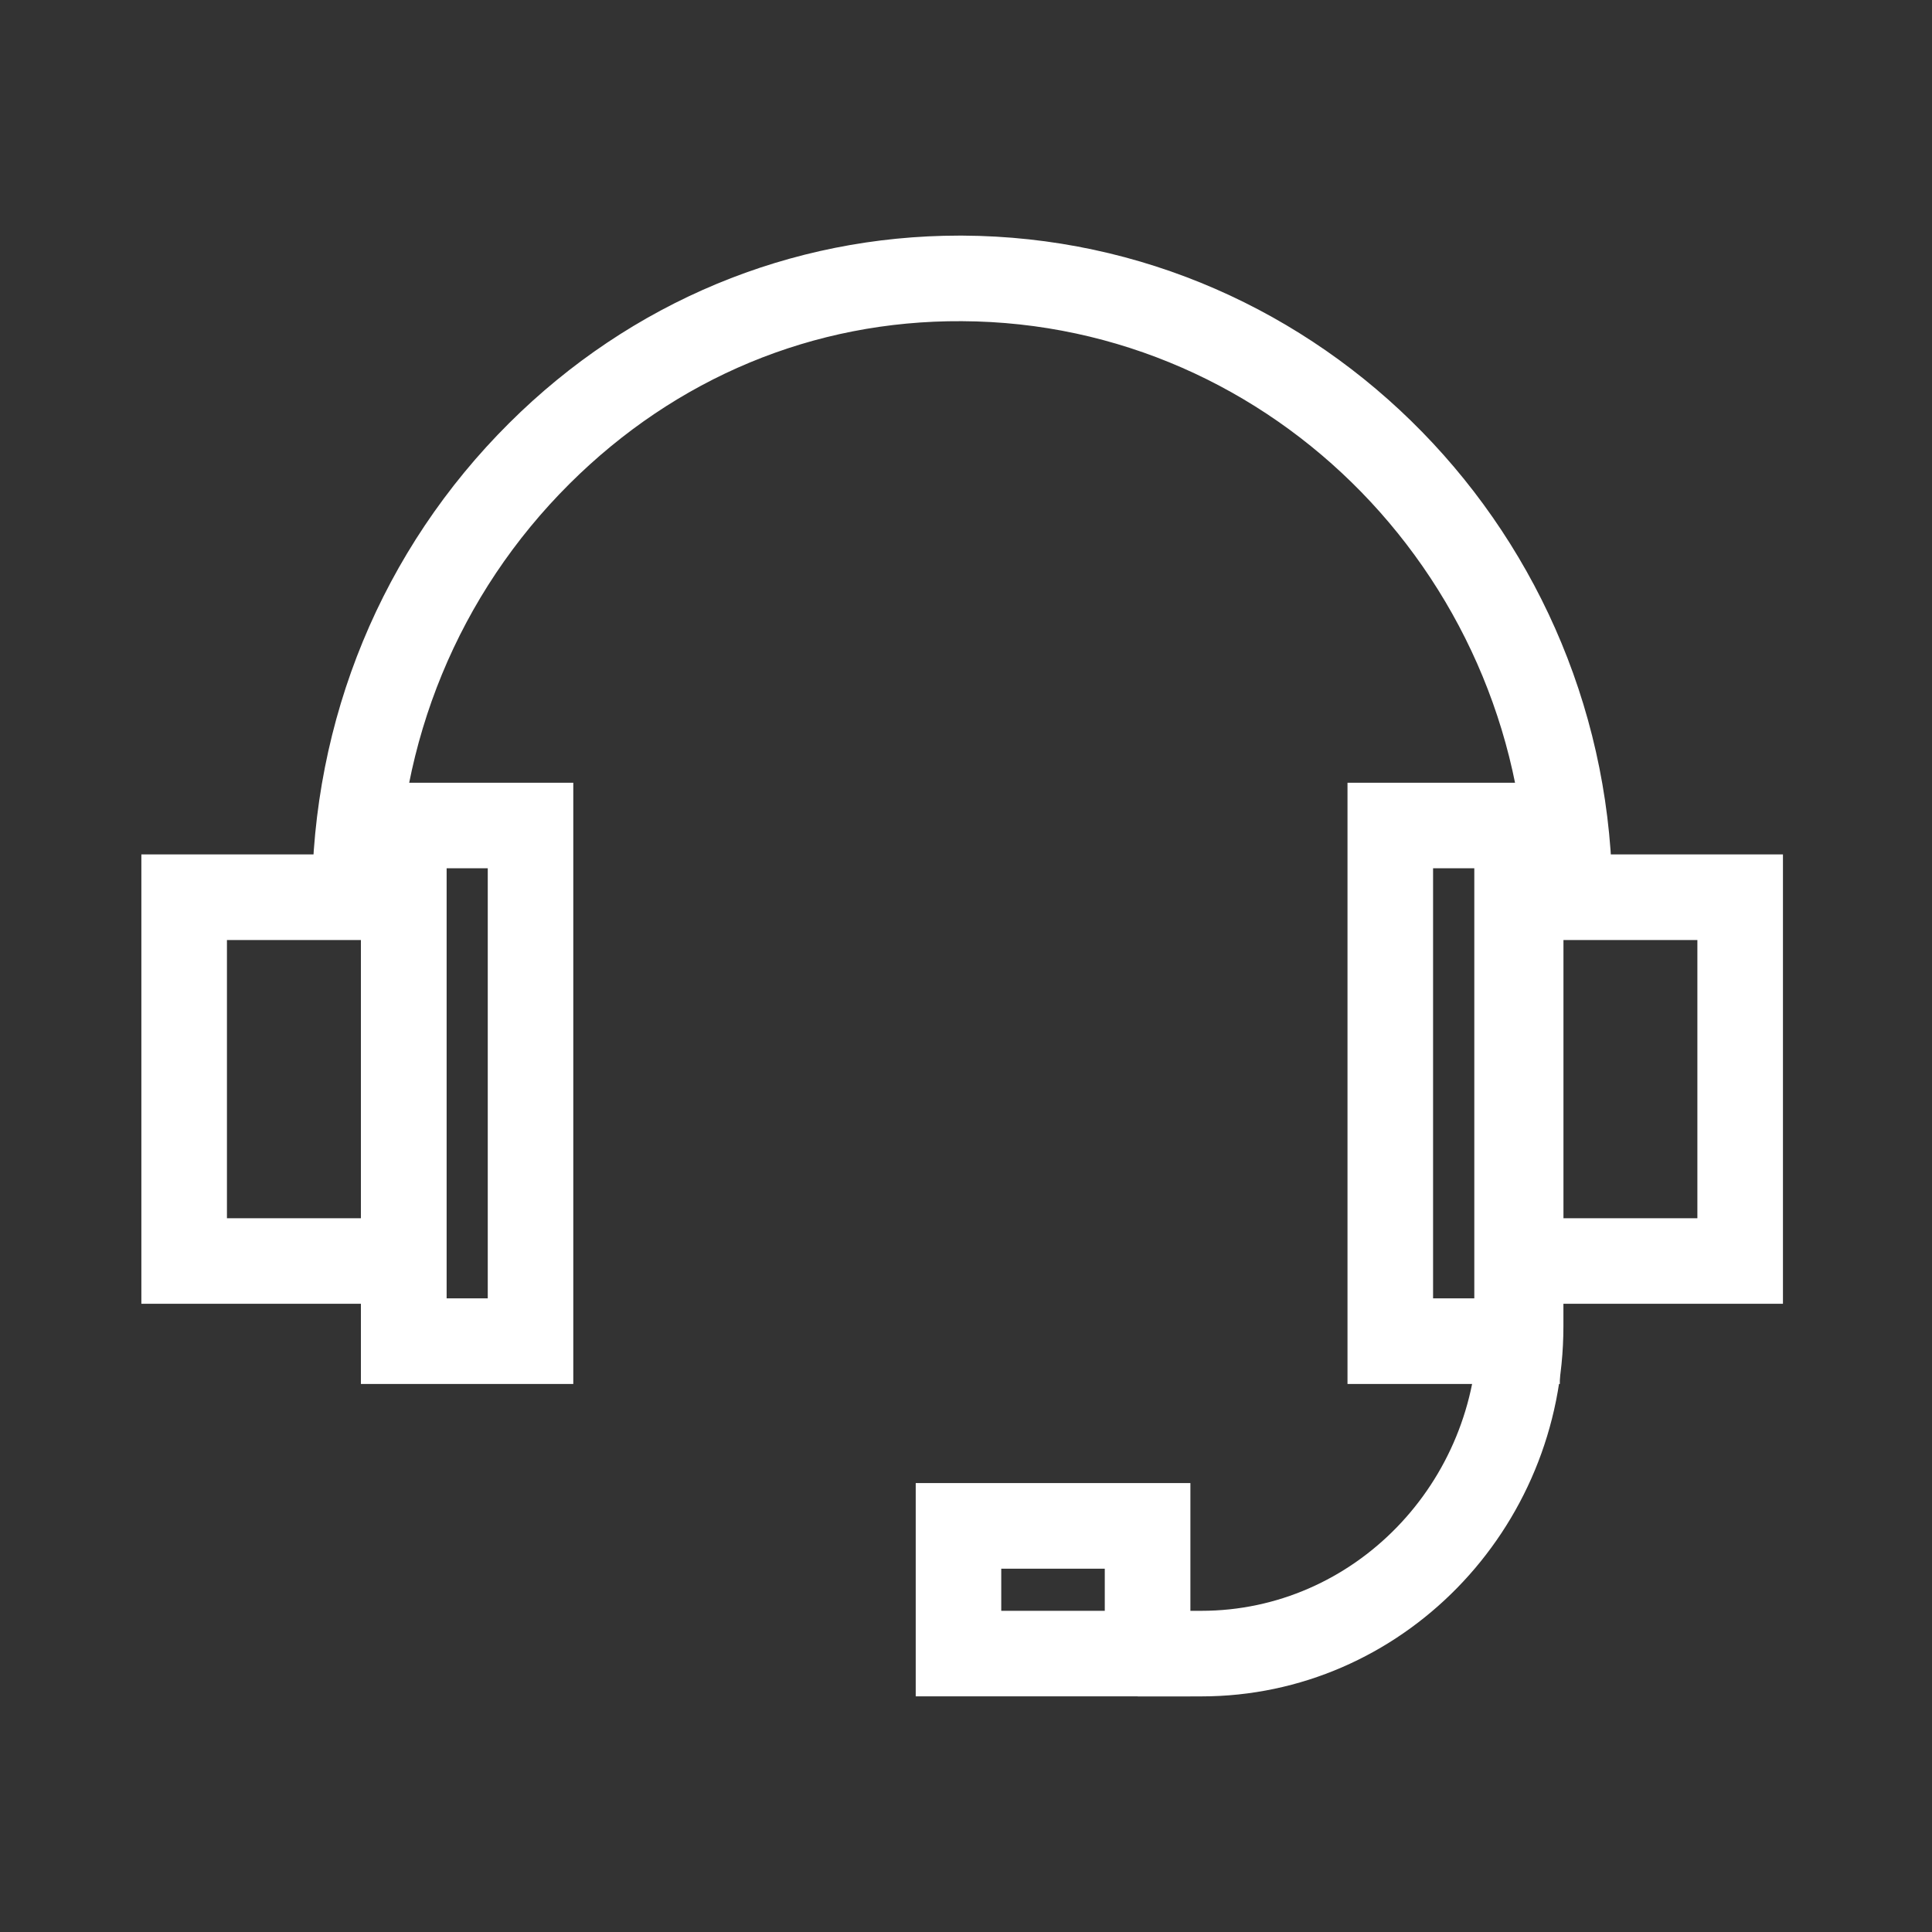 <svg width="41" height="41" viewBox="0 0 41 41" fill="none" xmlns="http://www.w3.org/2000/svg">
<rect x="0" y="0" width="41" height="41" fill="#333333" stroke="none"/>
<path d="M34.217 19.122L32.401 19.12C32.411 12.366 27.034 6.847 20.414 6.816C17.255 6.797 14.338 8.026 12.089 10.264C9.734 12.608 8.437 15.754 8.437 19.121H6.62C6.62 15.267 8.107 11.664 10.807 8.977C13.385 6.411 16.776 5 20.359 5C20.381 5 20.402 5 20.423 5C28.041 5.035 34.229 11.371 34.217 19.122Z" fill="white"/>
<path d="M33.179 25.853H36.021V19.949H33.179V25.853ZM37.837 27.668H31.362V18.132H37.837V27.668Z" fill="white"/>
<path d="M4.816 25.853H7.659V19.949H4.816V25.853ZM9.475 27.668H3V18.132H9.475V27.668Z" fill="white"/>
<path d="M25.493 36H24.143V34.184H25.493C28.729 34.184 31.362 31.475 31.362 28.144V26.761H33.178V28.144C33.178 32.476 29.73 36 25.493 36Z" fill="white"/>
<path d="M9.475 27.553H10.351V18.426H9.475V27.553ZM12.166 29.37H7.659V16.611H12.166V29.37Z" fill="white"/>
<path d="M30.412 27.553H31.287V18.426H30.412V27.553ZM33.102 29.37H28.596V16.611H33.102V29.37Z" fill="white"/>
<path d="M21.248 34.184H23.445V33.29H21.248V34.184ZM25.262 35.999H19.433V31.473H25.262V35.999Z" fill="white"/>
</svg>
